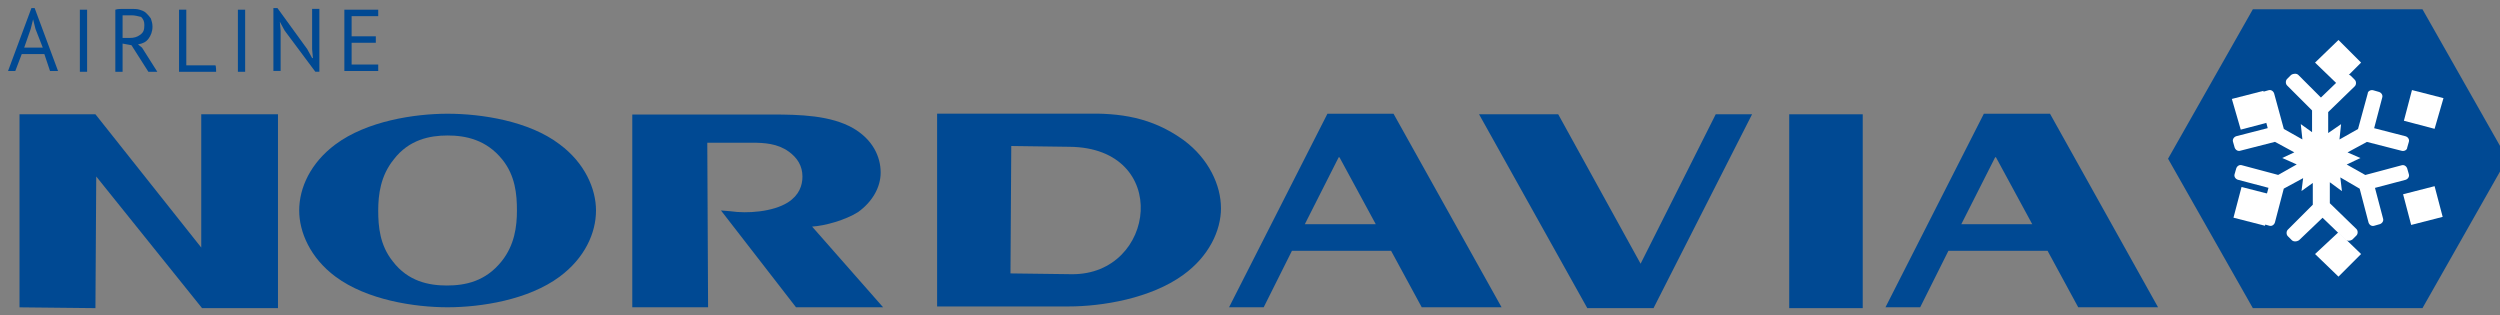 <?xml version="1.0" encoding="UTF-8" standalone="no"?>
<!-- Created with Inkscape (http://www.inkscape.org/) -->

<svg
   xmlns:dc="http://purl.org/dc/elements/1.1/"
   xmlns:cc="http://creativecommons.org/ns#"
   xmlns:rdf="http://www.w3.org/1999/02/22-rdf-syntax-ns#"
   xmlns:svg="http://www.w3.org/2000/svg"
   xmlns="http://www.w3.org/2000/svg"
   xmlns:sodipodi="http://sodipodi.sourceforge.net/DTD/sodipodi-0.dtd"
   xmlns:inkscape="http://www.inkscape.org/namespaces/inkscape"
   width="310"
   height="39.1"
   viewBox="0 0 82.021 10.345"
   version="1.1"
   id="svg23369"
   inkscape:version="0.92.0 r15299"
   sodipodi:docname="nordavia.svg">
  <rect x="0" y="0" width="82.021" height="10.345" fill="#808080" stroke="none"/>
  <defs
     id="defs23363" />
  <sodipodi:namedview
     id="base"
     pagecolor="#ffffff"
     bordercolor="#666666"
     borderopacity="1.0"
     inkscape:pageopacity="0.0"
     inkscape:pageshadow="2"
     inkscape:zoom="2.9123377"
     inkscape:cx="154"
     inkscape:cy="18.55"
     inkscape:document-units="mm"
     inkscape:current-layer="layer1"
     showgrid="false"
     fit-margin-top="0"
     fit-margin-left="0"
     fit-margin-right="0"
     fit-margin-bottom="0"
     units="px"
     inkscape:window-width="1280"
     inkscape:window-height="744"
     inkscape:window-x="-4"
     inkscape:window-y="-4"
     inkscape:window-maximized="1" />
  <g
     inkscape:label="Layer 1"
     inkscape:groupmode="layer"
     id="layer1"
     transform="translate(-28.046,-170.61)">
    <g
       id="g23479"
       transform="translate(0.265,-0.265)">
      <polygon
         transform="matrix(0.265,0,0,0.265,-210.079,162.938)"
         style="fill:#004993"
         id="polygon84"
         class="st0"
         points="1176.5,68.1 1197.5,68.1 1208,49.6 1197.5,31.1 1176.5,31.1 1166,49.6 " />
      <path
         style="fill:#ffffff;stroke-width:0.265"
         inkscape:connector-curvature="0"
         id="path86"
         class="st1"
         d="m 103.981,178.019 0.741,0.714 c 0.053,0.053 0.159,0.053 0.238,0 l 0.132,-0.132 c 0.053,-0.053 0.053,-0.159 0,-0.212 l -0.873,-0.847 v -0.688 l 0.397,0.291 -0.053,-0.45 0.635,0.37 0.291,1.111 c 0.026,0.079 0.106,0.132 0.185,0.106 l 0.185,-0.053 c 0.079,-0.026 0.132,-0.106 0.106,-0.185 l -0.265,-1.005 1.005,-0.265 c 0.079,-0.026 0.132,-0.106 0.106,-0.185 l -0.053,-0.185 c -0.026,-0.079 -0.106,-0.132 -0.185,-0.106 l -1.191,0.318 -0.609,-0.344 0.45,-0.212 -0.423,-0.185 0.635,-0.344 1.138,0.291 c 0.079,0.026 0.185,-0.026 0.185,-0.106 l 0.053,-0.185 c 0.026,-0.079 -0.026,-0.159 -0.106,-0.185 l -1.032,-0.265 0.265,-1.005 c 0.026,-0.079 -0.026,-0.159 -0.106,-0.185 l -0.185,-0.053 c -0.079,-0.026 -0.185,0.026 -0.185,0.106 l -0.318,1.164 -0.609,0.344 0.053,-0.503 -0.423,0.291 v -0.688 l 0.873,-0.847 c 0.053,-0.053 0.053,-0.159 0,-0.212 l -0.132,-0.132 c -0.053,-0.053 -0.159,-0.053 -0.238,0 l -0.741,0.714 -0.741,-0.741 c -0.053,-0.053 -0.159,-0.053 -0.238,0 l -0.132,0.132 c -0.053,0.053 -0.053,0.159 0,0.212 l 0.82,0.82 v 0.714 l -0.37,-0.265 0.053,0.503 -0.609,-0.344 -0.318,-1.164 c -0.026,-0.079 -0.106,-0.132 -0.185,-0.106 l -0.185,0.053 c -0.079,0.026 -0.132,0.106 -0.106,0.185 l 0.265,1.005 -1.032,0.265 c -0.079,0.026 -0.132,0.106 -0.106,0.185 l 0.053,0.185 c 0.026,0.079 0.106,0.132 0.185,0.106 l 1.138,-0.291 0.635,0.344 -0.397,0.185 0.476,0.212 -0.609,0.344 -1.191,-0.318 c -0.079,-0.026 -0.159,0.026 -0.185,0.106 l -0.053,0.185 c -0.026,0.079 0.026,0.159 0.106,0.185 l 1.005,0.265 -0.265,1.005 c -0.026,0.079 0.026,0.159 0.106,0.185 l 0.185,0.053 c 0.079,0.026 0.159,-0.026 0.185,-0.106 l 0.291,-1.111 0.635,-0.344 -0.053,0.423 0.37,-0.265 v 0.714 l -0.82,0.82 c -0.053,0.053 -0.053,0.159 0,0.212 l 0.132,0.132 c 0.053,0.053 0.159,0.053 0.238,0 z" />
      <polygon
         transform="matrix(0.265,0,0,0.265,-210.079,162.938)"
         style="fill:#ffffff"
         id="polygon88"
         class="st1"
         points="1189.9,37.7 1187.1,40.5 1184.2,37.7 1187.1,34.9 " />
      <polygon
         transform="matrix(0.265,0,0,0.265,-210.079,162.938)"
         style="fill:#ffffff"
         id="polygon90"
         class="st1"
         points="1189.9,61.4 1187.1,64.2 1184.2,61.4 1187.1,58.7 " />
      <polygon
         transform="matrix(0.265,0,0,0.265,-210.079,162.938)"
         style="fill:#ffffff"
         id="polygon92"
         class="st1"
         points="1196.2,41.1 1200.1,42.1 1199,45.9 1195.2,44.9 " />
      <polygon
         transform="matrix(0.265,0,0,0.265,-210.079,162.938)"
         style="fill:#ffffff"
         id="polygon94"
         class="st1"
         points="1196.1,57.8 1195.1,54 1199,53 1200,56.8 " />
      <polygon
         transform="matrix(0.265,0,0,0.265,-210.079,162.938)"
         style="fill:#ffffff"
         id="polygon96"
         class="st1"
         points="1175,46 1173.9,42.2 1177.8,41.2 1178.8,45 " />
      <polygon
         transform="matrix(0.265,0,0,0.265,-210.079,162.938)"
         style="fill:#ffffff"
         id="polygon98"
         class="st1"
         points="1175.1,53.1 1179,54.1 1178,57.9 1174.1,56.9 " />
      <path
         d="m 29.236,172.648 h -0.741 l -0.212,0.556 h -0.238 l 0.767,-2.064 h 0.106 l 0.767,2.064 H 29.422 Z m -0.661,-0.212 h 0.609 l -0.238,-0.609 -0.079,-0.318 -0.079,0.318 z"
         class="st0"
         id="path102"
         inkscape:connector-curvature="0"
         style="fill:#004993;stroke-width:0.265" />
      <path
         d="m 30.401,171.193 h 0.238 v 2.037 h -0.238 z"
         class="st0"
         id="path104"
         inkscape:connector-curvature="0"
         style="fill:#004993;stroke-width:0.265" />
      <path
         d="m 31.565,171.193 c 0.079,-0.026 0.159,-0.026 0.265,-0.026 h 0.265 c 0.079,0 0.185,0 0.265,0.026 0.079,0.026 0.159,0.053 0.212,0.106 0.053,0.053 0.106,0.106 0.159,0.185 0.026,0.079 0.053,0.159 0.053,0.265 0,0.159 -0.053,0.291 -0.132,0.397 -0.079,0.106 -0.185,0.159 -0.344,0.185 l 0.132,0.106 0.503,0.794 H 32.65 l -0.556,-0.873 -0.291,-0.053 v 0.926 h -0.238 z m 0.529,0.185 H 31.803 v 0.741 h 0.238 c 0.132,0 0.238,-0.026 0.344,-0.106 0.106,-0.079 0.132,-0.159 0.132,-0.318 0,-0.106 -0.026,-0.185 -0.106,-0.265 -0.106,-0.026 -0.212,-0.053 -0.318,-0.053 z"
         class="st0"
         id="path106"
         inkscape:connector-curvature="0"
         style="fill:#004993;stroke-width:0.265" />
      <path
         d="m 34.872,173.23 h -1.217 v -2.037 h 0.238 v 1.826 h 0.953 c 0.026,0 0.026,0.212 0.026,0.212 z"
         class="st0"
         id="path108"
         inkscape:connector-curvature="0"
         style="fill:#004993;stroke-width:0.265" />
      <path
         d="m 35.586,171.193 h 0.238 v 2.037 h -0.238 z"
         class="st0"
         id="path110"
         inkscape:connector-curvature="0"
         style="fill:#004993;stroke-width:0.265" />
      <path
         d="m 37.121,171.88 -0.159,-0.291 0.026,0.291 v 1.323 H 36.751 v -2.064 h 0.132 l 0.979,1.349 0.159,0.291 h 0.026 l -0.026,-0.291 v -1.323 h 0.238 v 2.064 h -0.132 z"
         class="st0"
         id="path112"
         inkscape:connector-curvature="0"
         style="fill:#004993;stroke-width:0.265" />
      <path
         d="m 39.079,171.193 h 1.111 v 0.212 h -0.873 v 0.661 h 0.794 v 0.212 h -0.794 v 0.714 h 0.873 v 0.212 h -1.111 z"
         class="st0"
         id="path114"
         inkscape:connector-curvature="0"
         style="fill:#004993;stroke-width:0.265" />
      <path
         style="fill:#004993;stroke-width:0.265"
         inkscape:connector-curvature="0"
         id="path116"
         class="st0"
         d="m 67.839,177.701 c 0,-0.741 -0.397,-1.614 -1.217,-2.223 -1.058,-0.767 -2.117,-0.9 -3.254,-0.873 h -4.842 v 6.324 h 4.313 c 1.111,0 2.699,-0.265 3.757,-1.032 0.847,-0.609 1.244,-1.455 1.244,-2.196 z m -4.895,2.17 -2.011,-0.026 0.026,-4.18 1.905,0.026 c 3.36,0.026 2.857,4.207 0.079,4.18 z" />
      <path
         style="fill:#004993;stroke-width:0.265"
         inkscape:connector-curvature="0"
         id="path118"
         class="st0"
         d="m 42.466,174.606 c -1.085,0 -2.646,0.238 -3.678,1.005 -0.82,0.609 -1.191,1.429 -1.191,2.17 0,0.714 0.37,1.561 1.191,2.17 1.032,0.767 2.593,1.005 3.678,1.005 1.085,0 2.646,-0.238 3.678,-1.005 0.82,-0.609 1.191,-1.429 1.191,-2.17 0,-0.714 -0.37,-1.561 -1.191,-2.17 -1.005,-0.767 -2.566,-1.005 -3.678,-1.005 z m 0,0.714 c 0.582,0 1.27,0.132 1.799,0.794 0.423,0.529 0.476,1.138 0.476,1.667 0,0.529 -0.079,1.138 -0.503,1.667 -0.529,0.661 -1.191,0.794 -1.799,0.794 -0.582,0 -1.27,-0.132 -1.773,-0.794 -0.423,-0.529 -0.476,-1.138 -0.476,-1.667 0,-0.529 0.079,-1.138 0.503,-1.667 0.503,-0.661 1.191,-0.794 1.773,-0.794 z" />
      <path
         style="fill:#004993;stroke-width:0.265"
         inkscape:connector-curvature="0"
         id="path120"
         class="st0"
         d="m 51.012,180.956 h -2.487 v -6.324 h 4.577 c 0.926,0 1.931,0.026 2.672,0.45 0.635,0.37 0.9,0.926 0.9,1.455 0,0.476 -0.265,0.953 -0.741,1.296 -0.423,0.265 -1.085,0.45 -1.508,0.476 l 2.328,2.646 h -2.857 l -2.461,-3.175 0.318,0.026 c 0.529,0.079 1.376,0.026 1.879,-0.291 0.37,-0.238 0.476,-0.556 0.476,-0.847 0,-0.344 -0.159,-0.609 -0.45,-0.82 -0.37,-0.265 -0.794,-0.291 -1.217,-0.291 h -1.455 z" />
      <polygon
         transform="matrix(0.265,0,0,0.265,-210.079,162.938)"
         style="fill:#004993"
         id="polygon122"
         class="st0"
         points="909.4,44.1 922.5,60.6 922.5,44.1 932,44.1 932,68.1 922.6,68.1 909.5,51.8 909.4,68.1 900,68 900,44.1 " />
      <path
         style="fill:#004993;stroke-width:0.265"
         inkscape:connector-curvature="0"
         id="path124"
         class="st0"
         d="m 90.779,180.956 0.926,-1.852 h 3.254 l 1.005,1.852 h 2.619 l -3.545,-6.35 h -2.17 l -3.228,6.35 z m 1.349,-2.725 1.111,-2.196 h 0.026 l 1.191,2.196 z" />
      <path
         style="fill:#004993;stroke-width:0.265"
         inkscape:connector-curvature="0"
         id="path126"
         class="st0"
         d="m 69.241,180.956 0.926,-1.852 h 3.254 l 1.005,1.852 h 2.619 l -3.545,-6.35 H 71.332 l -3.228,6.35 z m 1.349,-2.725 1.111,-2.196 h 0.026 l 1.191,2.196 z" />
      <polygon
         transform="matrix(0.265,0,0,0.265,-210.079,162.938)"
         style="fill:#004993"
         id="polygon128"
         class="st0"
         points="1128.2,44.1 1128.2,68.1 1119.1,68.1 1119.1,44.1 " />
      <polygon
         transform="matrix(0.265,0,0,0.265,-210.079,162.938)"
         style="fill:#004993"
         id="polygon130"
         class="st0"
         points="1110,44.1 1114.5,44.1 1102.3,68.1 1094.1,68.1 1080.7,44.1 1090.5,44.1 1100.7,62.6 " />
    </g>
  </g>
</svg>
